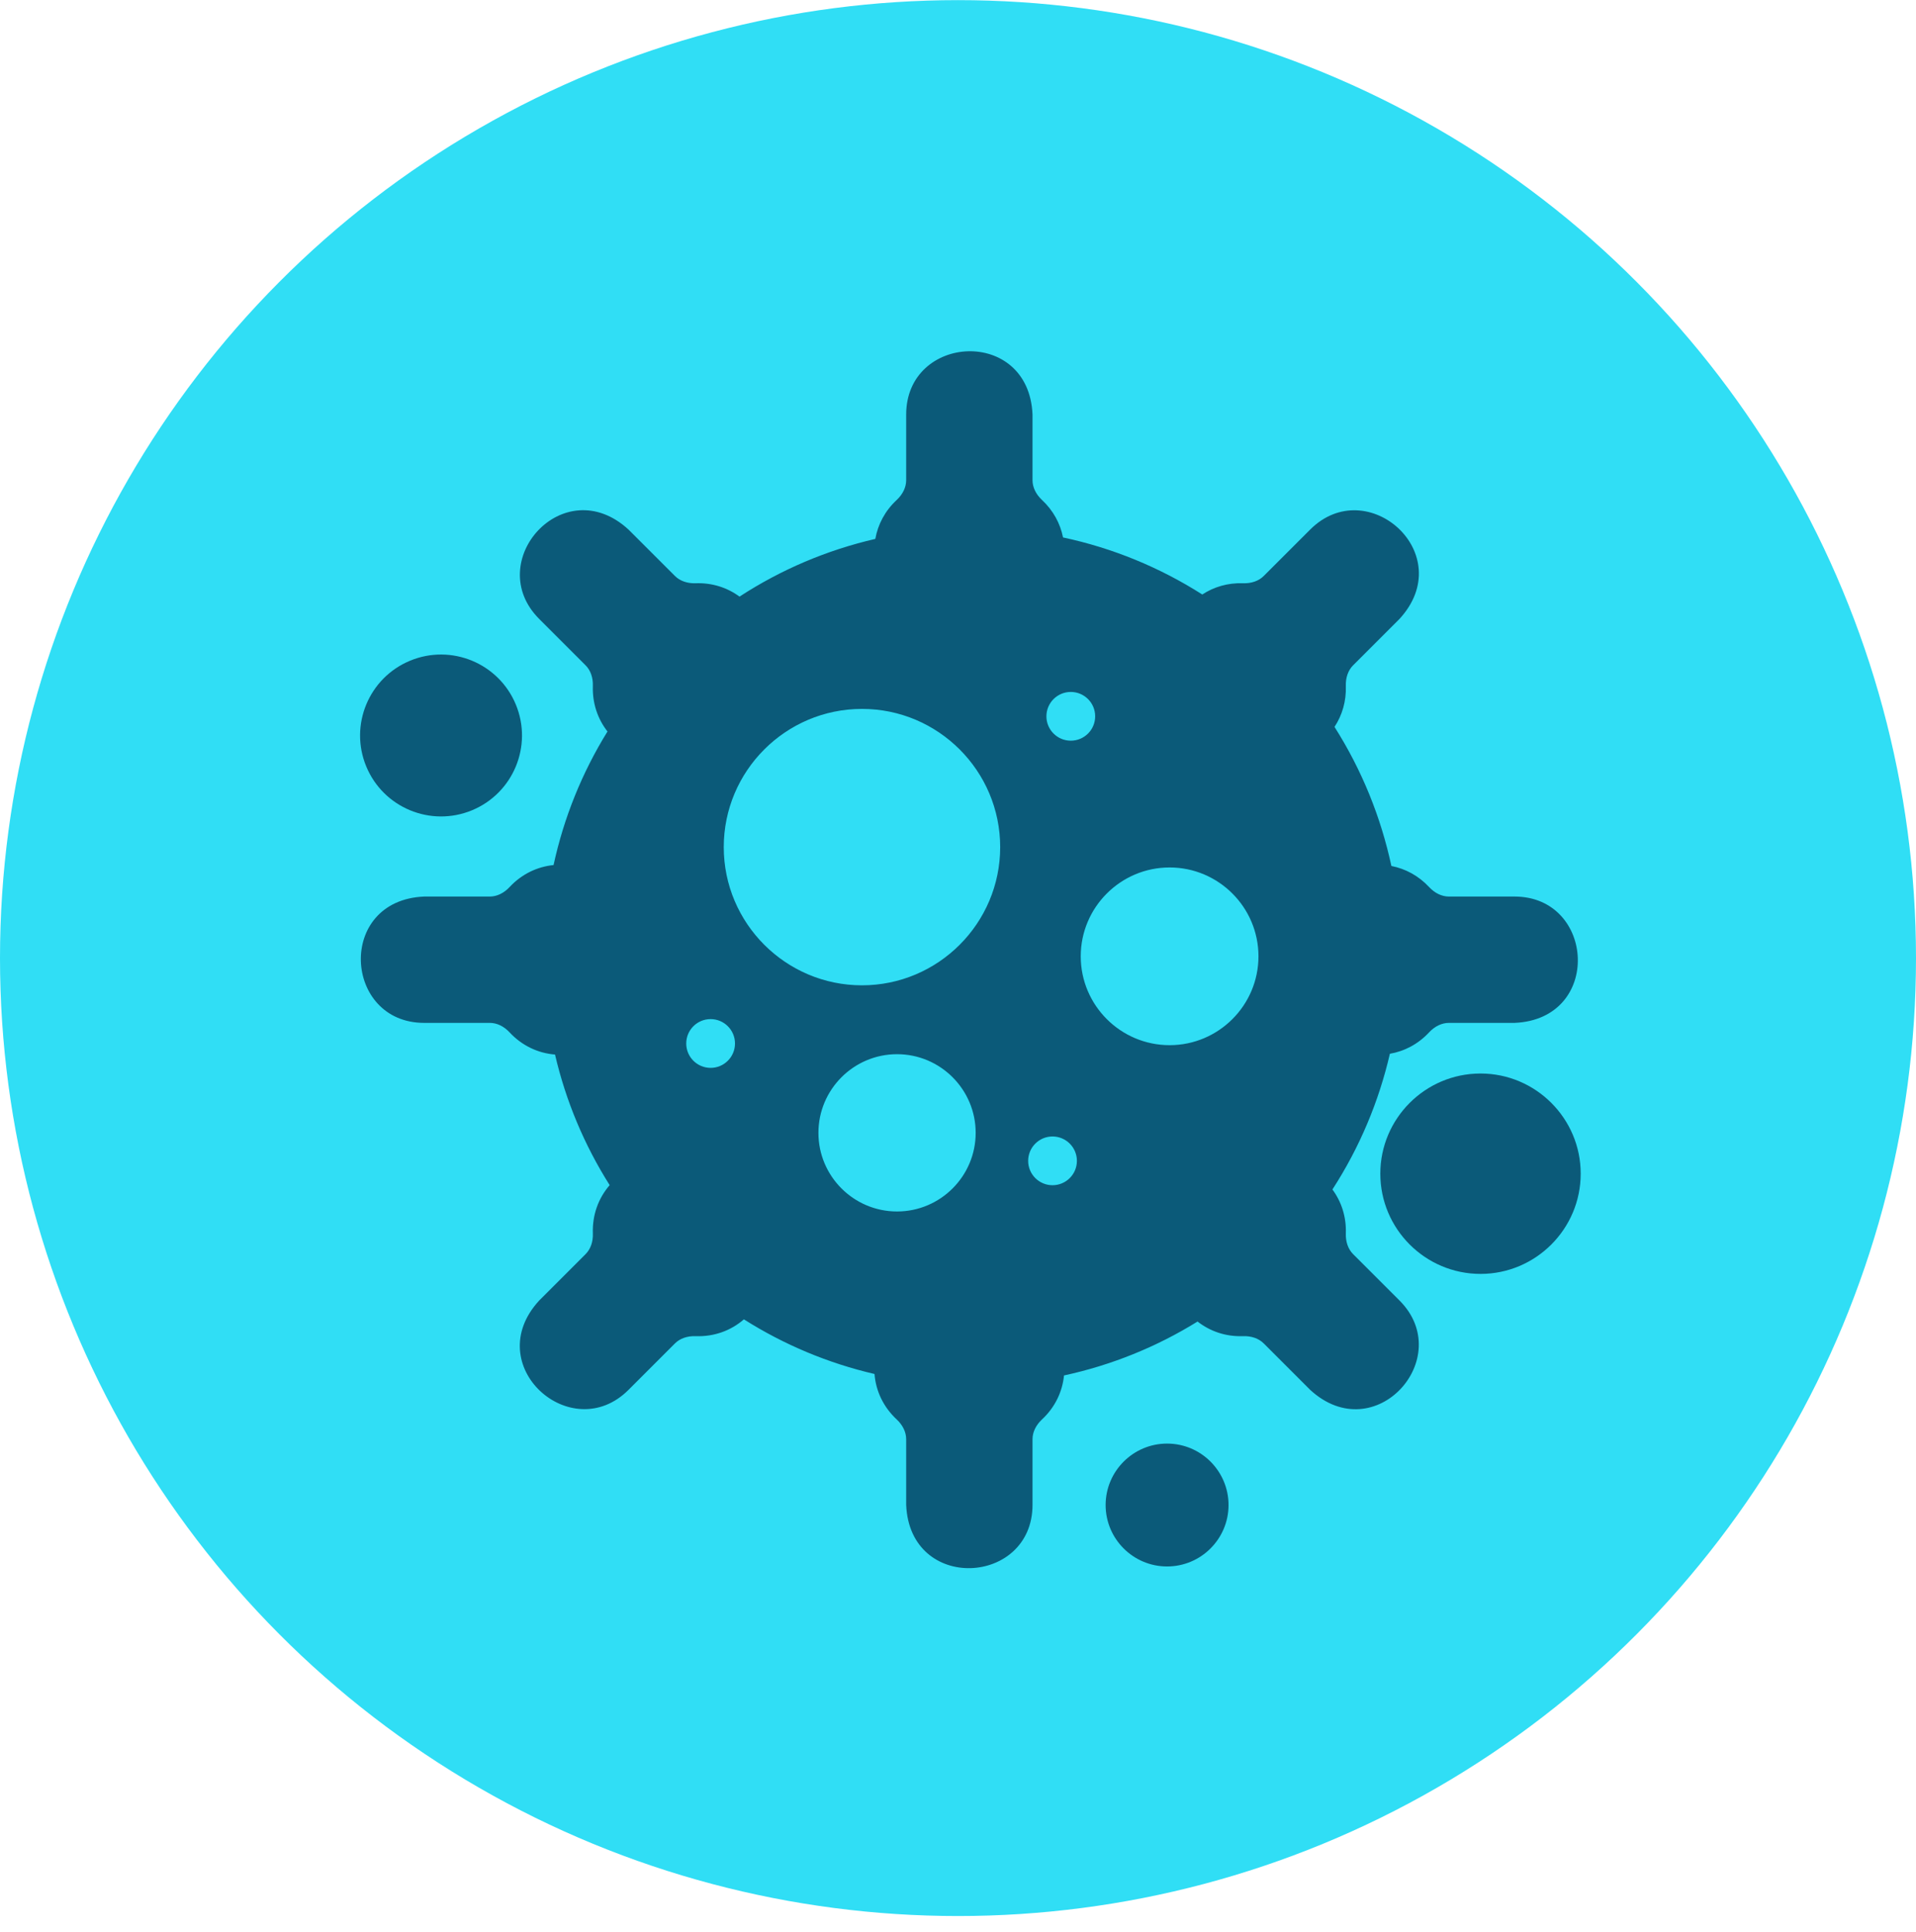 <svg width="120" height="121" viewBox="0 0 120 121" fill="none" xmlns="http://www.w3.org/2000/svg">
<circle cx="60" cy="60.008" r="60" fill="#30DEF5"/>
<path d="M94.853 56.154H90.743C90.301 56.154 89.861 55.941 89.503 55.557C88.842 54.848 88.019 54.41 87.143 54.239C86.488 51.192 85.301 48.239 83.581 45.528C84.063 44.795 84.322 43.921 84.29 42.969C84.272 42.445 84.433 41.983 84.744 41.673L87.651 38.766C91.388 34.703 85.634 29.592 82.056 33.17L79.149 36.075C78.838 36.388 78.376 36.549 77.85 36.531C76.904 36.498 76.03 36.756 75.3 37.236C72.629 35.533 69.676 34.323 66.578 33.662C66.405 32.79 65.967 31.974 65.262 31.317C64.878 30.958 64.667 30.518 64.667 30.078V25.968C64.438 20.453 56.754 20.907 56.754 25.968V30.078C56.754 30.518 56.543 30.958 56.159 31.317C55.428 31.997 54.982 32.848 54.822 33.754C51.796 34.451 48.923 35.671 46.316 37.368C45.548 36.802 44.602 36.495 43.57 36.531C43.045 36.549 42.583 36.388 42.272 36.075L39.365 33.17C35.303 29.433 30.192 35.187 33.77 38.766L36.677 41.673C36.988 41.983 37.149 42.445 37.131 42.969C37.095 44.048 37.434 45.032 38.047 45.816C36.453 48.392 35.311 51.221 34.67 54.181C33.646 54.285 32.677 54.745 31.918 55.557C31.56 55.941 31.12 56.154 30.678 56.154H26.568C21.052 56.383 21.506 64.067 26.568 64.067H30.678C31.12 64.067 31.56 64.278 31.918 64.663C32.699 65.501 33.704 65.967 34.761 66.05C35.437 68.951 36.591 71.711 38.184 74.23C37.481 75.04 37.091 76.092 37.131 77.251C37.151 77.776 36.988 78.236 36.677 78.549L33.77 81.456C30.032 85.516 35.787 90.629 39.365 87.051L42.272 84.144C42.583 83.832 43.045 83.67 43.57 83.688C44.727 83.73 45.781 83.34 46.591 82.635C49.11 84.23 51.87 85.383 54.771 86.058C54.854 87.117 55.32 88.121 56.159 88.903C56.543 89.261 56.754 89.701 56.754 90.144V94.253C56.983 99.767 64.667 99.313 64.667 94.253V90.144C64.667 89.701 64.878 89.261 65.262 88.903C66.077 88.144 66.537 87.173 66.64 86.149C69.6 85.51 72.429 84.368 75.003 82.772C75.79 83.388 76.773 83.726 77.85 83.688C78.376 83.67 78.838 83.832 79.149 84.144L82.056 87.051C86.118 90.789 91.229 85.034 87.651 81.454L84.744 78.549C84.433 78.236 84.272 77.776 84.29 77.251C84.326 76.217 84.017 75.269 83.45 74.501C85.162 71.857 86.361 68.977 87.049 66.001C87.962 65.845 88.818 65.397 89.503 64.663C89.861 64.278 90.301 64.067 90.743 64.067H94.853C100.368 63.838 99.914 56.154 94.853 56.154ZM44.506 66.885C43.662 66.885 42.979 66.2 42.979 65.358C42.979 64.513 43.662 63.83 44.506 63.83C45.349 63.83 46.033 64.513 46.033 65.358C46.033 66.2 45.349 66.885 44.506 66.885ZM56.182 75.879C53.467 75.879 51.258 73.669 51.258 70.955C51.258 68.239 53.467 66.028 56.182 66.028C58.898 66.028 61.107 68.239 61.107 70.955C61.107 73.669 58.898 75.879 56.182 75.879ZM53.986 61.714C49.213 61.714 45.329 57.831 45.329 53.058C45.329 48.285 49.213 44.401 53.986 44.401C58.759 44.401 62.642 48.285 62.642 53.058C62.642 57.831 58.759 61.714 53.986 61.714ZM67.064 43.339C67.908 43.339 68.591 44.022 68.591 44.866C68.591 45.709 67.908 46.392 67.064 46.392C66.222 46.392 65.537 45.709 65.537 44.866C65.537 44.022 66.222 43.339 67.064 43.339ZM65.919 74.234C65.719 74.234 65.521 74.195 65.336 74.118C65.15 74.041 64.982 73.929 64.841 73.787C64.699 73.646 64.587 73.478 64.51 73.293C64.433 73.108 64.394 72.909 64.394 72.709C64.394 71.865 65.077 71.182 65.919 71.182C66.763 71.182 67.447 71.865 67.447 72.709C67.447 73.551 66.763 74.234 65.919 74.234ZM73.253 65.463C70.184 65.463 67.687 62.966 67.687 59.898C67.687 56.829 70.184 54.332 73.253 54.332C76.321 54.332 78.818 56.829 78.818 59.898C78.818 62.966 76.321 65.463 73.253 65.463Z" fill="#0B5A79"/>
<path d="M73.095 90.417C70.974 90.417 69.246 92.144 69.246 94.266C69.246 96.387 70.974 98.113 73.095 98.113C75.218 98.113 76.944 96.387 76.944 94.266C76.944 92.144 75.218 90.417 73.095 90.417ZM92.726 67.238C89.265 67.238 86.45 70.054 86.45 73.512C86.45 76.973 89.265 79.789 92.726 79.789C96.185 79.789 99 76.973 99 73.512C99 70.054 96.185 67.238 92.726 67.238Z" fill="#0B5A79"/>
<path d="M29.561 50.751C32.148 49.68 33.377 46.715 32.307 44.128C31.236 41.541 28.271 40.311 25.684 41.382C23.097 42.453 21.868 45.417 22.938 48.005C24.009 50.592 26.974 51.821 29.561 50.751Z" fill="#0B5A79"/>
</svg>
